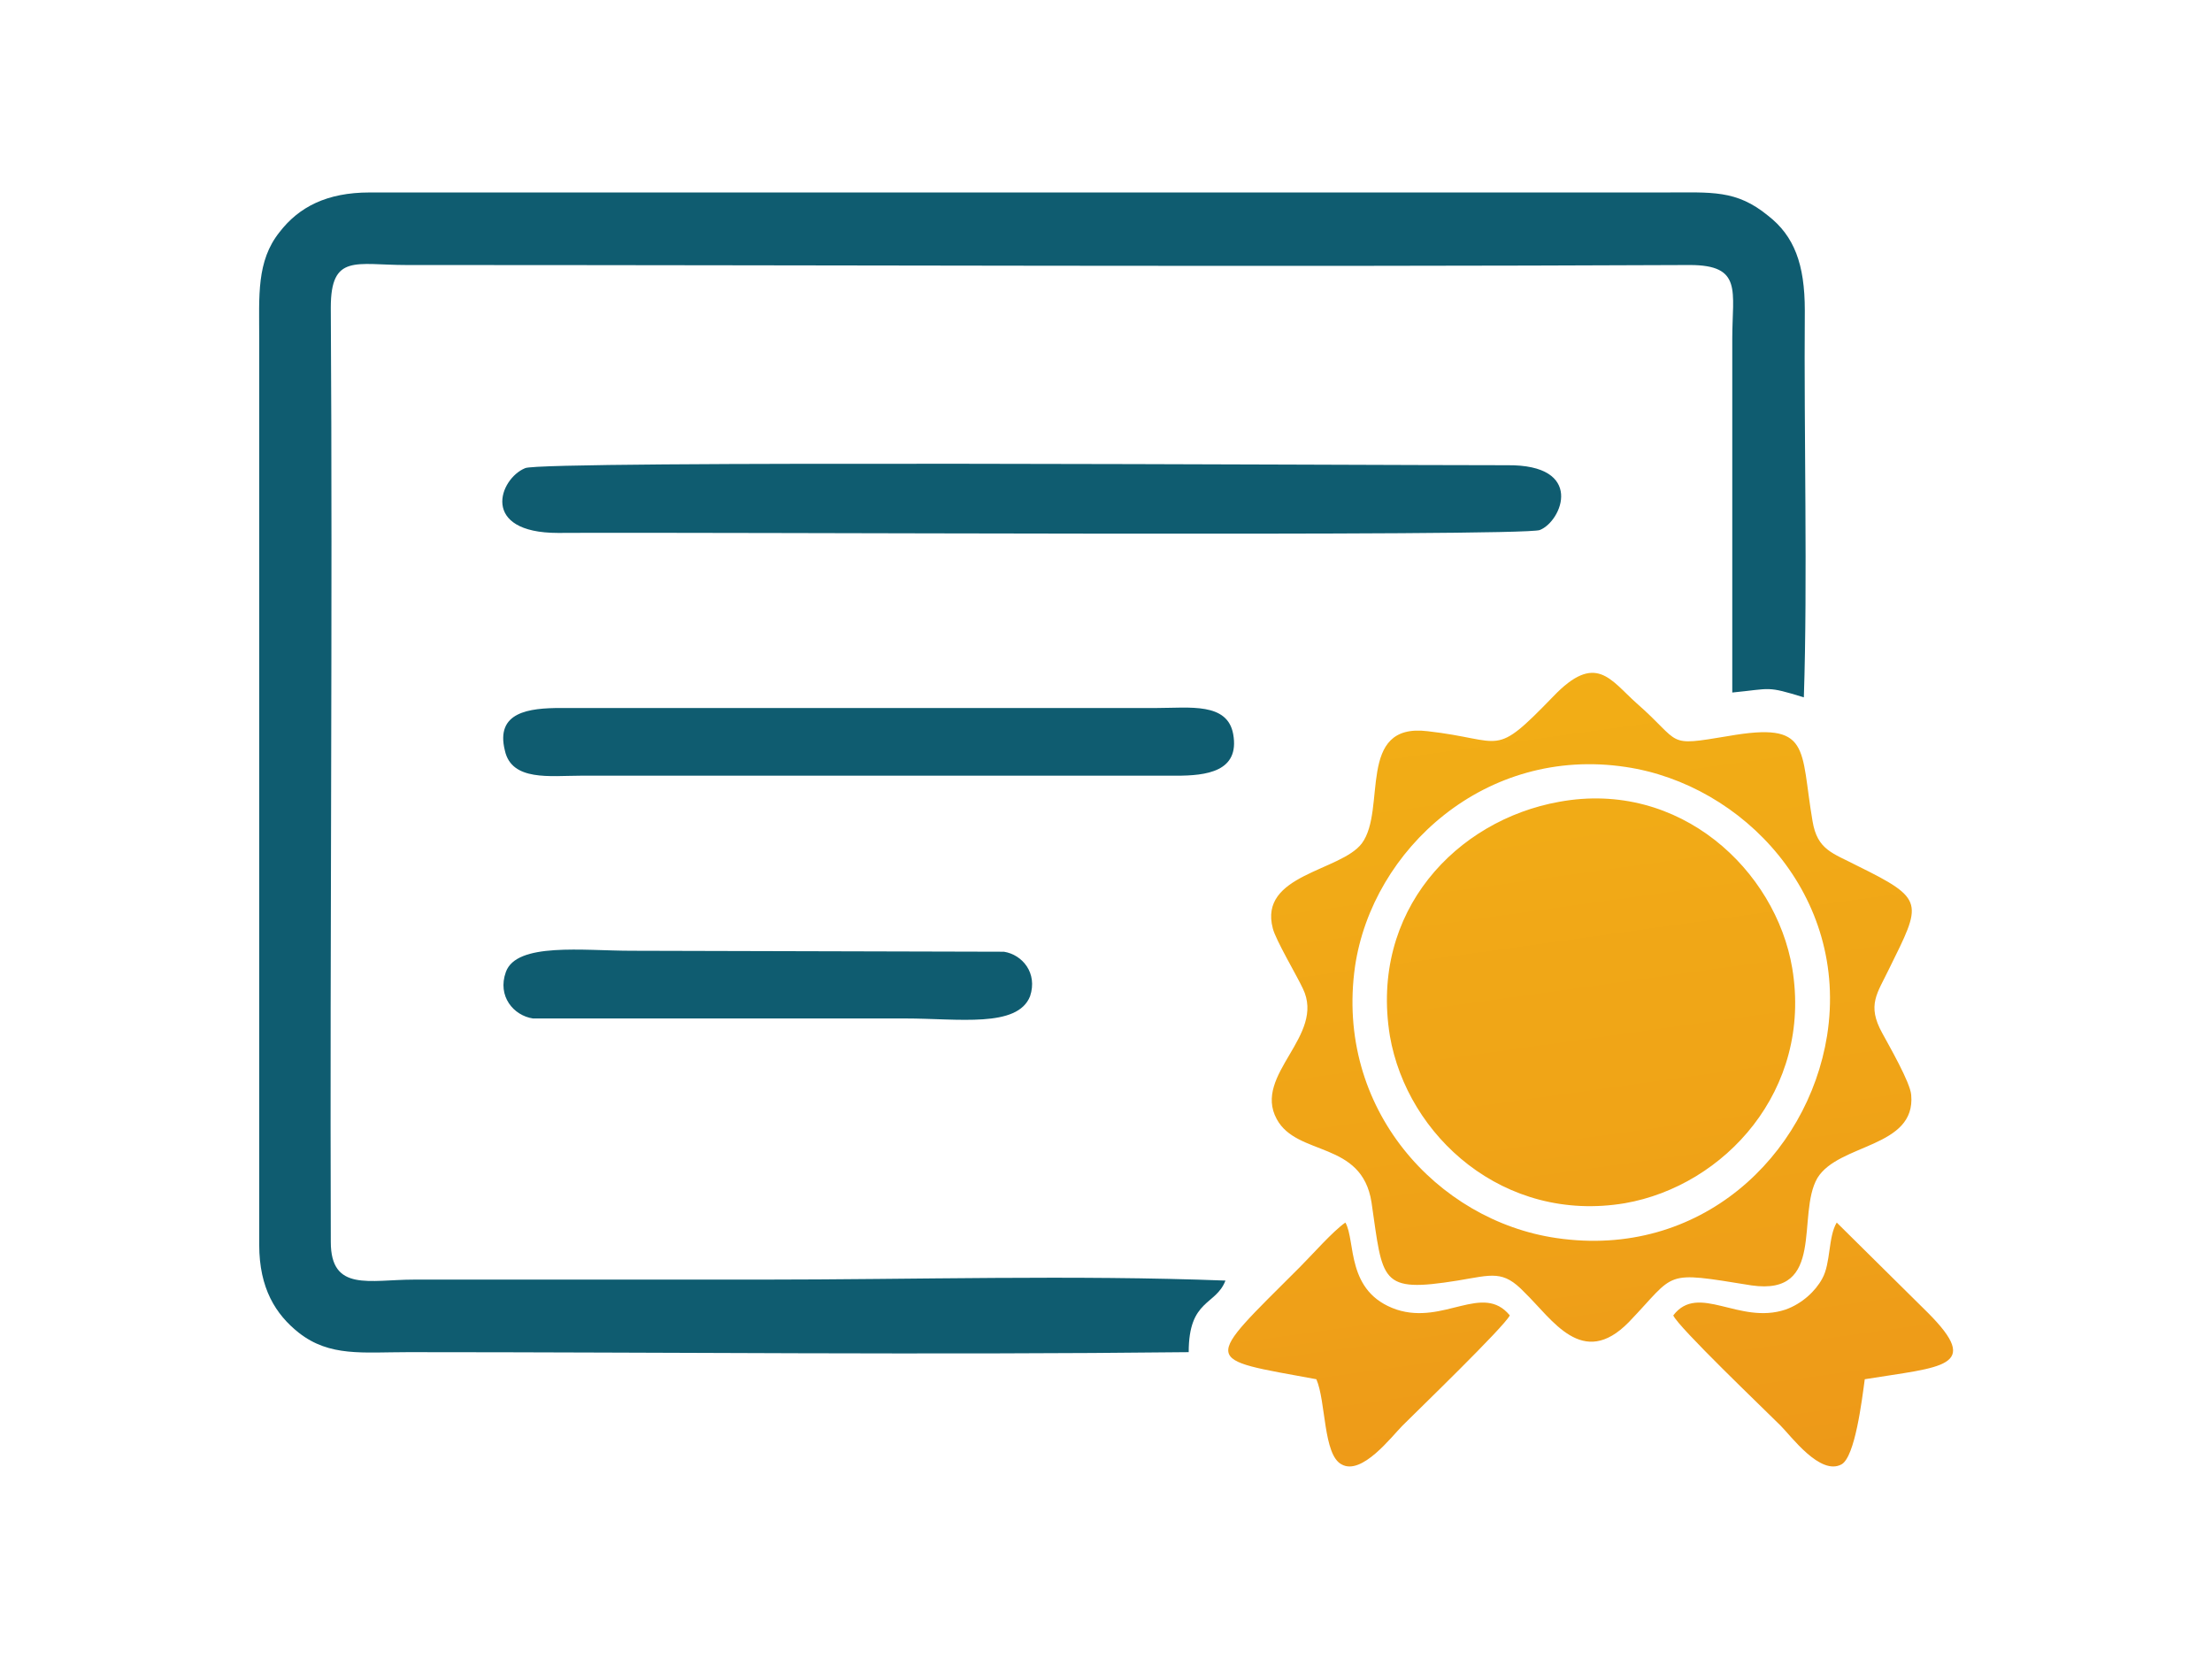 <?xml version="1.0" encoding="UTF-8"?>
<!DOCTYPE svg PUBLIC "-//W3C//DTD SVG 1.1//EN" "http://www.w3.org/Graphics/SVG/1.1/DTD/svg11.dtd">
<!-- Creator: CorelDRAW X8 -->
<svg xmlns="http://www.w3.org/2000/svg" xml:space="preserve" width="100%" height="100%" version="1.1" style="shape-rendering:geometricPrecision; text-rendering:geometricPrecision; image-rendering:optimizeQuality; fill-rule:evenodd; clip-rule:evenodd"
viewBox="0 0 2287 1715"
 xmlns:xlink="http://www.w3.org/1999/xlink">
 <defs>
  <style type="text/css">
   <![CDATA[
    .fil2 {fill:none}
    .fil1 {fill:#0F5C70}
    .fil0 {fill:url(#id0)}
   ]]>
  </style>
  <linearGradient id="id0" gradientUnits="userSpaceOnUse" x1="2013.76" y1="3744.12" x2="1275.49" y2="-1532.44">
   <stop offset="0" style="stop-opacity:1; stop-color:#E6781C"/>
   <stop offset="0.004" style="stop-opacity:1; stop-color:#EFA118"/>
   <stop offset="0.012" style="stop-opacity:1; stop-color:#E6781C"/>
   <stop offset="0.02" style="stop-opacity:1; stop-color:#E6781C"/>
   <stop offset="0.031" style="stop-opacity:1; stop-color:#E6781C"/>
   <stop offset="0.039" style="stop-opacity:1; stop-color:#E6781C"/>
   <stop offset="0.051" style="stop-opacity:1; stop-color:#E6781C"/>
   <stop offset="0.059" style="stop-opacity:1; stop-color:#E6781C"/>
   <stop offset="0.071" style="stop-opacity:1; stop-color:#E6781C"/>
   <stop offset="0.078" style="stop-opacity:1; stop-color:#E6781C"/>
   <stop offset="0.09" style="stop-opacity:1; stop-color:#E6781C"/>
   <stop offset="0.102" style="stop-opacity:1; stop-color:#E6781C"/>
   <stop offset="0.11" style="stop-opacity:1; stop-color:#E6781C"/>
   <stop offset="0.122" style="stop-opacity:1; stop-color:#E6781C"/>
   <stop offset="0.129" style="stop-opacity:1; stop-color:#E6781C"/>
   <stop offset="0.141" style="stop-opacity:1; stop-color:#E6781C"/>
   <stop offset="0.149" style="stop-opacity:1; stop-color:#E6781C"/>
   <stop offset="0.161" style="stop-opacity:1; stop-color:#E6781C"/>
   <stop offset="0.169" style="stop-opacity:1; stop-color:#E6781C"/>
   <stop offset="0.18" style="stop-opacity:1; stop-color:#E6781C"/>
   <stop offset="0.188" style="stop-opacity:1; stop-color:#E6781C"/>
   <stop offset="0.2" style="stop-opacity:1; stop-color:#E6781C"/>
   <stop offset="0.212" style="stop-opacity:1; stop-color:#E6781C"/>
   <stop offset="0.22" style="stop-opacity:1; stop-color:#E6781C"/>
   <stop offset="0.231" style="stop-opacity:1; stop-color:#E67A1C"/>
   <stop offset="0.239" style="stop-opacity:1; stop-color:#E77B1C"/>
   <stop offset="0.251" style="stop-opacity:1; stop-color:#E77D1B"/>
   <stop offset="0.259" style="stop-opacity:1; stop-color:#E77F1B"/>
   <stop offset="0.271" style="stop-opacity:1; stop-color:#E8801B"/>
   <stop offset="0.278" style="stop-opacity:1; stop-color:#E8821B"/>
   <stop offset="0.29" style="stop-opacity:1; stop-color:#E9841B"/>
   <stop offset="0.302" style="stop-opacity:1; stop-color:#E9851B"/>
   <stop offset="0.31" style="stop-opacity:1; stop-color:#E9871A"/>
   <stop offset="0.322" style="stop-opacity:1; stop-color:#EA891A"/>
   <stop offset="0.329" style="stop-opacity:1; stop-color:#EA8A1A"/>
   <stop offset="0.341" style="stop-opacity:1; stop-color:#EA8C1A"/>
   <stop offset="0.349" style="stop-opacity:1; stop-color:#EB8E1A"/>
   <stop offset="0.361" style="stop-opacity:1; stop-color:#EB8F19"/>
   <stop offset="0.369" style="stop-opacity:1; stop-color:#EB9119"/>
   <stop offset="0.38" style="stop-opacity:1; stop-color:#EC9219"/>
   <stop offset="0.388" style="stop-opacity:1; stop-color:#EC9419"/>
   <stop offset="0.4" style="stop-opacity:1; stop-color:#ED9619"/>
   <stop offset="0.412" style="stop-opacity:1; stop-color:#ED9719"/>
   <stop offset="0.42" style="stop-opacity:1; stop-color:#ED9918"/>
   <stop offset="0.431" style="stop-opacity:1; stop-color:#EE9B18"/>
   <stop offset="0.439" style="stop-opacity:1; stop-color:#EE9C18"/>
   <stop offset="0.451" style="stop-opacity:1; stop-color:#EE9E18"/>
   <stop offset="0.459" style="stop-opacity:1; stop-color:#EFA018"/>
   <stop offset="0.471" style="stop-opacity:1; stop-color:#EFA117"/>
   <stop offset="0.478" style="stop-opacity:1; stop-color:#EFA217"/>
   <stop offset="0.49" style="stop-opacity:1; stop-color:#F0A417"/>
   <stop offset="0.502" style="stop-opacity:1; stop-color:#F0A517"/>
   <stop offset="0.51" style="stop-opacity:1; stop-color:#F0A617"/>
   <stop offset="0.522" style="stop-opacity:1; stop-color:#F0A717"/>
   <stop offset="0.529" style="stop-opacity:1; stop-color:#F1A817"/>
   <stop offset="0.541" style="stop-opacity:1; stop-color:#F1AA17"/>
   <stop offset="0.549" style="stop-opacity:1; stop-color:#F1AB16"/>
   <stop offset="0.561" style="stop-opacity:1; stop-color:#F1AC16"/>
   <stop offset="0.569" style="stop-opacity:1; stop-color:#F2AD16"/>
   <stop offset="0.58" style="stop-opacity:1; stop-color:#F2AE16"/>
   <stop offset="0.588" style="stop-opacity:1; stop-color:#F2B016"/>
   <stop offset="0.6" style="stop-opacity:1; stop-color:#F2B116"/>
   <stop offset="0.612" style="stop-opacity:1; stop-color:#F3B216"/>
   <stop offset="0.62" style="stop-opacity:1; stop-color:#F3B315"/>
   <stop offset="0.631" style="stop-opacity:1; stop-color:#F3B415"/>
   <stop offset="0.639" style="stop-opacity:1; stop-color:#F4B615"/>
   <stop offset="0.651" style="stop-opacity:1; stop-color:#F4B715"/>
   <stop offset="0.659" style="stop-opacity:1; stop-color:#F4B815"/>
   <stop offset="0.671" style="stop-opacity:1; stop-color:#F4B915"/>
   <stop offset="0.678" style="stop-opacity:1; stop-color:#F5BA15"/>
   <stop offset="0.69" style="stop-opacity:1; stop-color:#F5BC15"/>
   <stop offset="0.702" style="stop-opacity:1; stop-color:#F5BD14"/>
   <stop offset="0.71" style="stop-opacity:1; stop-color:#F5BE14"/>
   <stop offset="0.722" style="stop-opacity:1; stop-color:#F6BF14"/>
   <stop offset="0.729" style="stop-opacity:1; stop-color:#F6C014"/>
   <stop offset="0.741" style="stop-opacity:1; stop-color:#F6C214"/>
   <stop offset="0.749" style="stop-opacity:1; stop-color:#F6C314"/>
   <stop offset="0.761" style="stop-opacity:1; stop-color:#F7C414"/>
   <stop offset="0.769" style="stop-opacity:1; stop-color:#F7C514"/>
   <stop offset="0.78" style="stop-opacity:1; stop-color:#F7C613"/>
   <stop offset="0.788" style="stop-opacity:1; stop-color:#F7C813"/>
   <stop offset="0.8" style="stop-opacity:1; stop-color:#F8C913"/>
   <stop offset="0.812" style="stop-opacity:1; stop-color:#F8CA13"/>
   <stop offset="0.82" style="stop-opacity:1; stop-color:#F8CA13"/>
   <stop offset="0.831" style="stop-opacity:1; stop-color:#F8CA13"/>
   <stop offset="0.839" style="stop-opacity:1; stop-color:#F8CA13"/>
   <stop offset="0.851" style="stop-opacity:1; stop-color:#F8CA13"/>
   <stop offset="0.859" style="stop-opacity:1; stop-color:#F8CA13"/>
   <stop offset="0.871" style="stop-opacity:1; stop-color:#F8CA13"/>
   <stop offset="0.878" style="stop-opacity:1; stop-color:#F8CA13"/>
   <stop offset="0.89" style="stop-opacity:1; stop-color:#F8CA13"/>
   <stop offset="0.902" style="stop-opacity:1; stop-color:#F8CA13"/>
   <stop offset="0.91" style="stop-opacity:1; stop-color:#F8CA13"/>
   <stop offset="0.922" style="stop-opacity:1; stop-color:#F8CA13"/>
   <stop offset="0.929" style="stop-opacity:1; stop-color:#F8CA13"/>
   <stop offset="0.941" style="stop-opacity:1; stop-color:#F8CA13"/>
   <stop offset="0.949" style="stop-opacity:1; stop-color:#F8CA13"/>
   <stop offset="0.961" style="stop-opacity:1; stop-color:#F8CA13"/>
   <stop offset="0.969" style="stop-opacity:1; stop-color:#F8CA13"/>
   <stop offset="0.98" style="stop-opacity:1; stop-color:#F8CA13"/>
   <stop offset="0.988" style="stop-opacity:1; stop-color:#F8CA13"/>
   <stop offset="1" style="stop-opacity:1; stop-color:#F8CA13"/>
  </linearGradient>
 </defs>
 <g id="New">
  <g id="_2298760628672">
   <path class="fil0" d="M1612 829c-106,19 -196,113 -175,242 18,104 118,194 243,173 103,-18 194,-117 173,-243 -17,-101 -116,-195 -241,-172zm118 531c5,12 94,97 111,114 11,11 41,52 63,40 14,-8 21,-66 24,-88 80,-13 122,-12 65,-69l-94 -93c-9,15 -6,42 -15,58 -7,13 -21,26 -38,32 -48,16 -90,-28 -116,6zm-369 66c10,23 7,78 26,88 21,12 52,-29 63,-40 16,-16 105,-102 111,-114 -28,-34 -68,10 -117,-6 -53,-18 -42,-71 -53,-90 -13,9 -34,33 -47,46 -101,101 -102,94 17,116zm528 -355c-20,124 -131,231 -280,209 -123,-18 -229,-134 -208,-281 18,-121 135,-228 280,-206 121,18 231,133 208,278zm-573 -111c3,12 25,49 31,62 24,49 -52,89 -27,135 21,39 88,22 98,86 12,82 8,94 89,81 36,-6 47,-11 69,12 29,28 60,80 108,31 50,-52 34,-53 127,-38 77,11 46,-73 68,-111 22,-36 102,-31 97,-86 -1,-13 -23,-51 -30,-64 -16,-29 -5,-41 7,-66 34,-69 38,-72 -33,-107 -25,-13 -41,-16 -46,-46 -13,-76 -1,-103 -87,-88 -66,11 -47,8 -95,-34 -27,-24 -42,-53 -86,-7 -63,65 -50,45 -130,36 -74,-9 -42,81 -68,116 -22,29 -107,32 -92,88z"/>
   <g>
    <path class="fil1" d="M1229 1398c0,-55 28,-48 38,-74 -156,-6 -322,-1 -480,-1l-359 0c-46,0 -86,13 -86,-39 -1,-322 2,-644 0,-966 0,-56 26,-44 78,-44 441,0 887,2 1327,0 55,0 44,27 44,76l0 366c41,-4 35,-7 74,5 4,-120 0,-273 1,-400 0,-48 -11,-77 -38,-98 -33,-27 -58,-24 -107,-24l-1339 0c-44,0 -73,15 -93,41 -24,30 -21,66 -21,110l0 937c0,45 17,72 41,91 32,25 66,20 113,20 267,0 542,3 807,0z"/>
    <path class="fil1" d="M543 484c-27,11 -47,67 34,67 159,-1 997,4 1015,-3 23,-9 47,-68 -34,-67 -159,0 -998,-5 -1015,3z"/>
    <path class="fil1" d="M522 776c7,32 47,26 78,26l616 0c31,0 66,-4 59,-43 -6,-33 -45,-27 -79,-27l-616 0c-33,0 -68,4 -58,44z"/>
    <path class="fil1" d="M1065 1030c8,-24 -8,-43 -27,-46l-385 -1c-50,0 -119,-9 -130,22 -9,25 8,45 28,48l385 0c55,0 116,10 129,-23z"/>
   </g>
  </g>
  <rect class="fil2" width="2287" height="1715"/>
 </g>
</svg>
